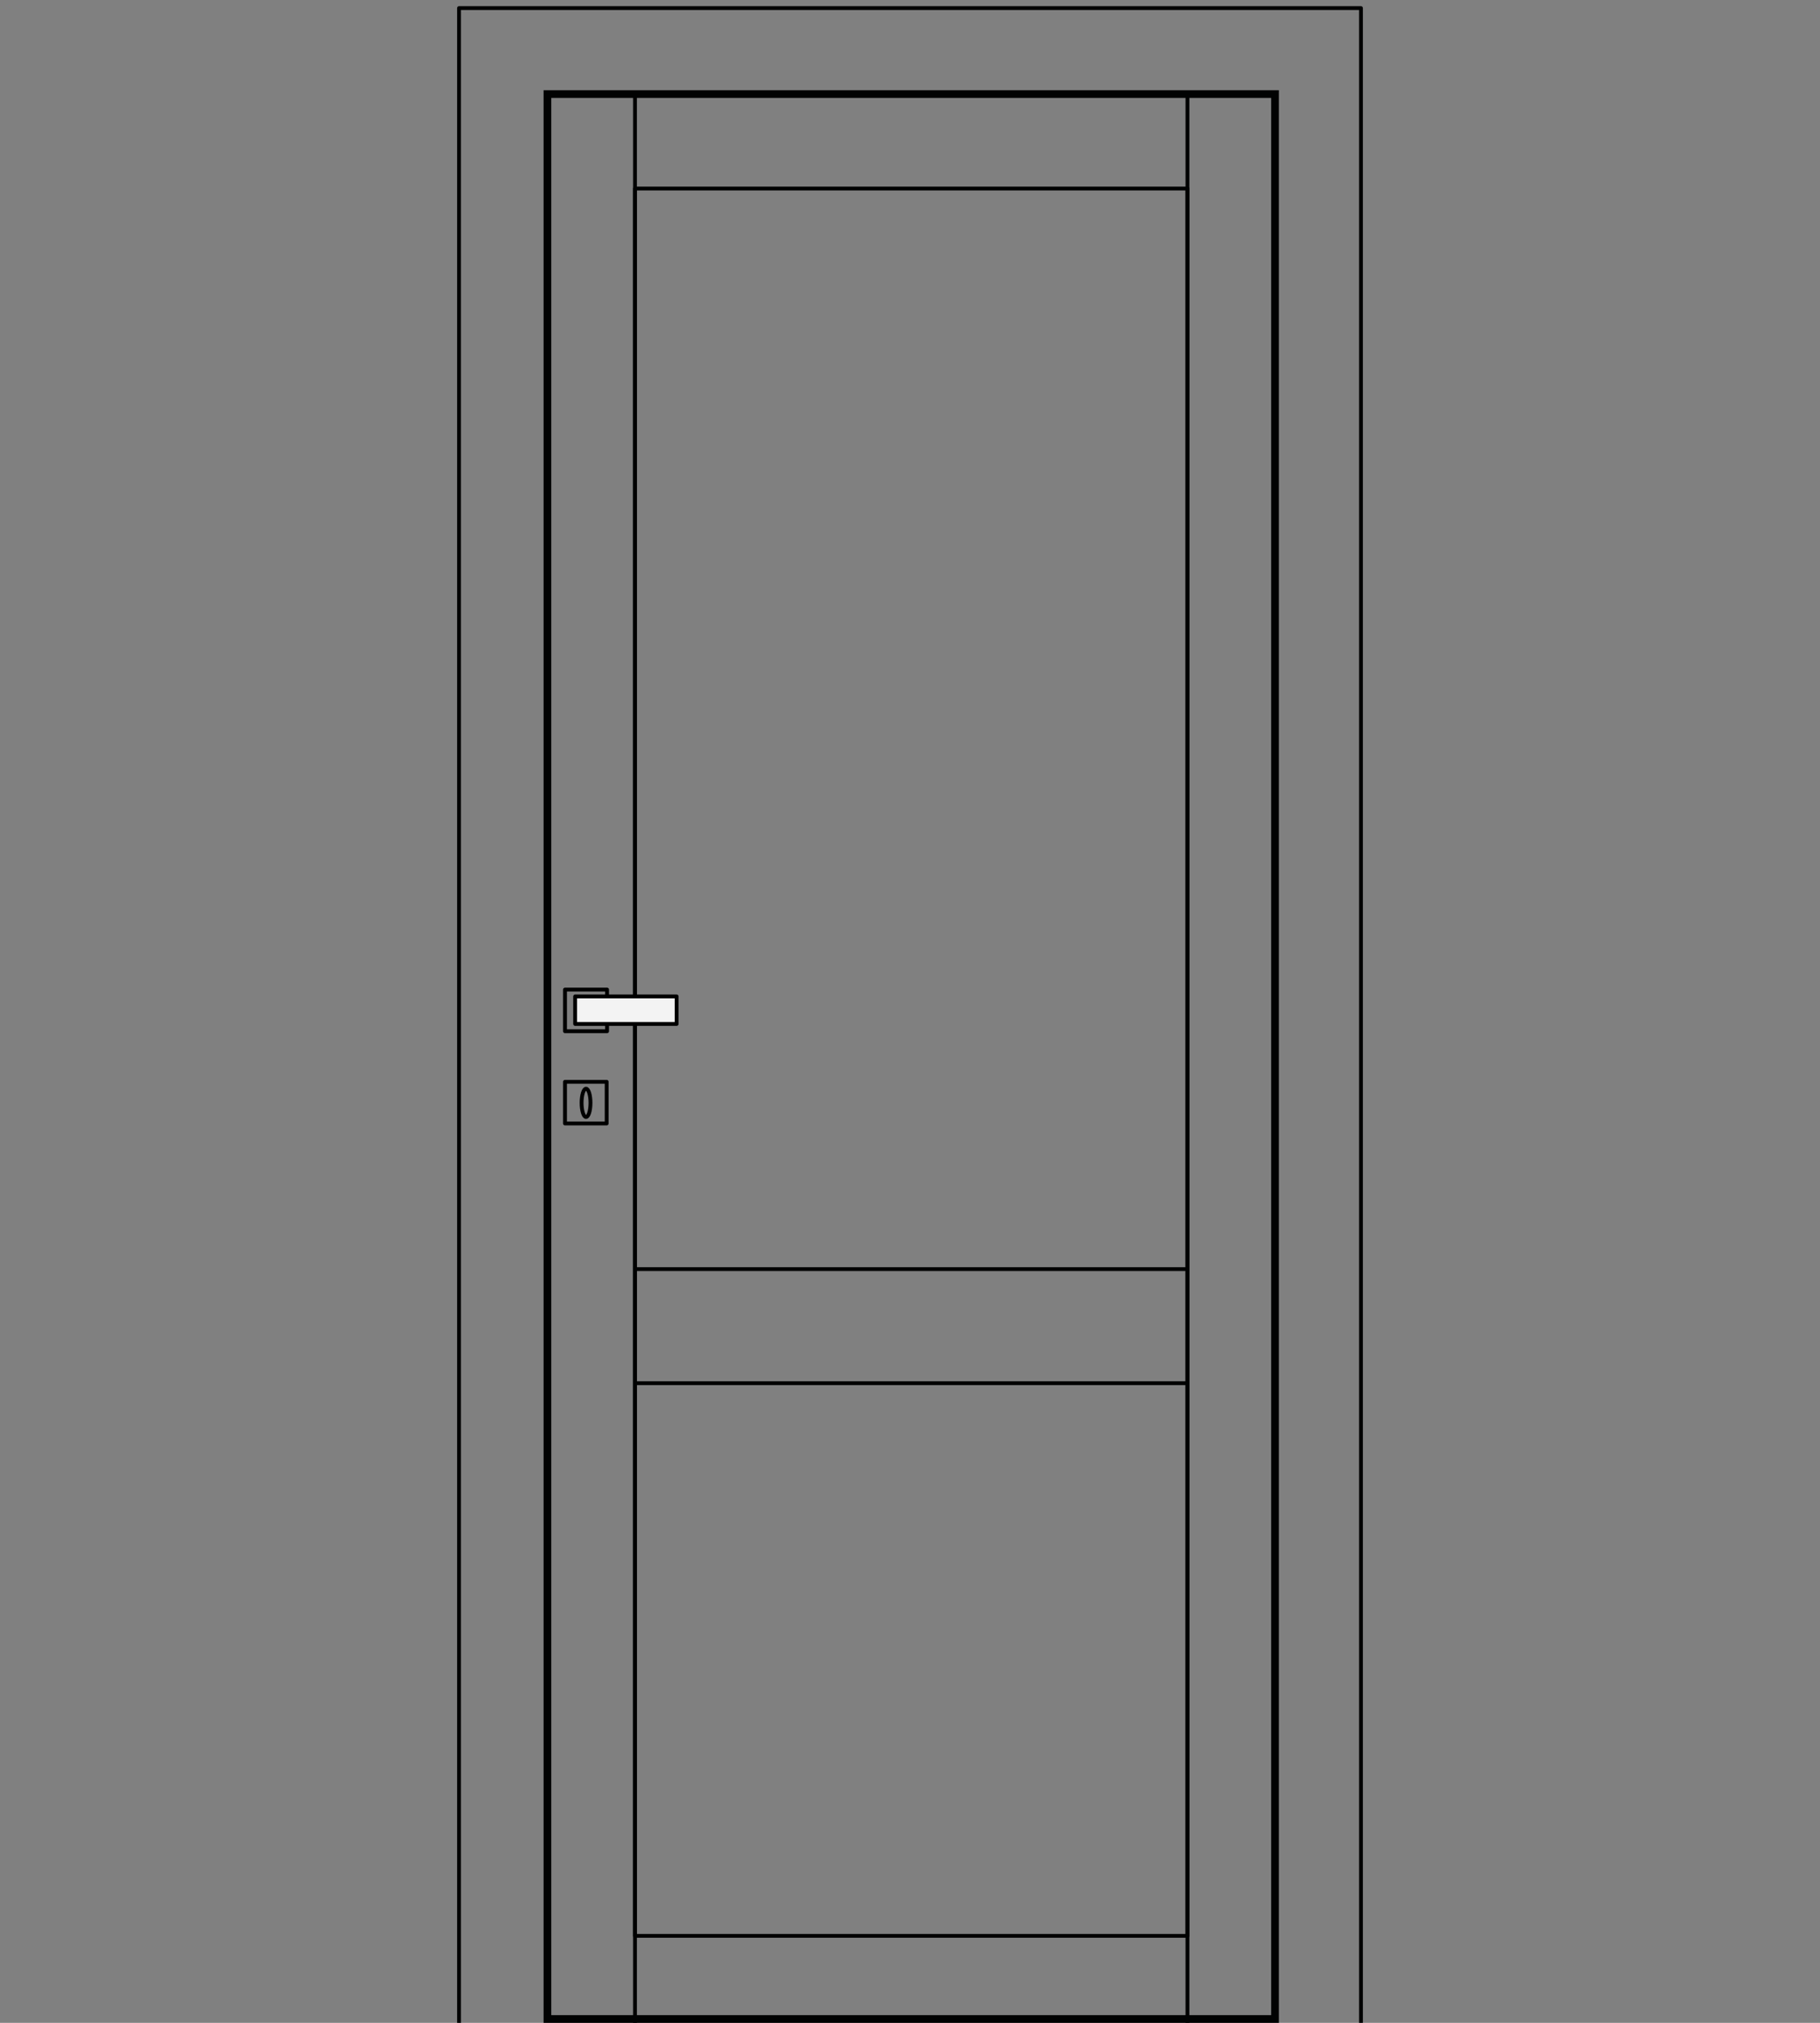 <svg xmlns="http://www.w3.org/2000/svg" xmlns:xlink="http://www.w3.org/1999/xlink" id="Livello_1" x="0px" y="0px" viewBox="0 0 450 500" xml:space="preserve"><rect x="0" y="0" width="450" height="500" fill="#808080" stroke="none"/><g>			<rect x="157" y="46.6" fill="none" stroke="#010202" stroke-width="0.947" stroke-linecap="round" stroke-linejoin="round" stroke-miterlimit="10" width="136.6" height="431.9"></rect>			<path fill="none" stroke="#010202" stroke-width="0.947" stroke-linecap="round" stroke-linejoin="round" stroke-miterlimit="10" d="  M113.5,500V2h223v498"></path>			<path fill="none" stroke="#010202" stroke-width="0.947" stroke-linecap="round" stroke-linejoin="round" stroke-miterlimit="10" d="  M157,341.9h136.6 M157,313.7h136.6 M293.6,23.5V500 M157,500V23.5"></path>	<g>		<path fill="#010202" d="M314.3,24.2v473.9h-178V24.2H314.3 M316.2,22.3H134.4V500h181.8V22.3L316.2,22.3z"></path>	</g>	<g>					<polyline fill="none" stroke="#000000" stroke-width="0.948" stroke-linecap="round" stroke-linejoin="round" stroke-miterlimit="10" points="   150.1,253.2 150.1,254.9 139.7,254.9 139.7,244.6 150.1,244.6 150.1,246.3   "></polyline>					<rect x="142.2" y="246.3" fill="#F3F3F3" stroke="#000000" stroke-width="0.948" stroke-linecap="round" stroke-linejoin="round" stroke-miterlimit="10" width="25.1" height="6.8"></rect>					<rect x="139.7" y="267.4" fill="none" stroke="#000000" stroke-width="0.948" stroke-linecap="round" stroke-linejoin="round" stroke-miterlimit="10" width="10.3" height="10.3"></rect>					<ellipse fill="none" stroke="#000000" stroke-width="0.948" stroke-linecap="round" stroke-linejoin="round" stroke-miterlimit="10" cx="144.9" cy="272.6" rx="1.1" ry="3.5"></ellipse>	</g></g></svg>